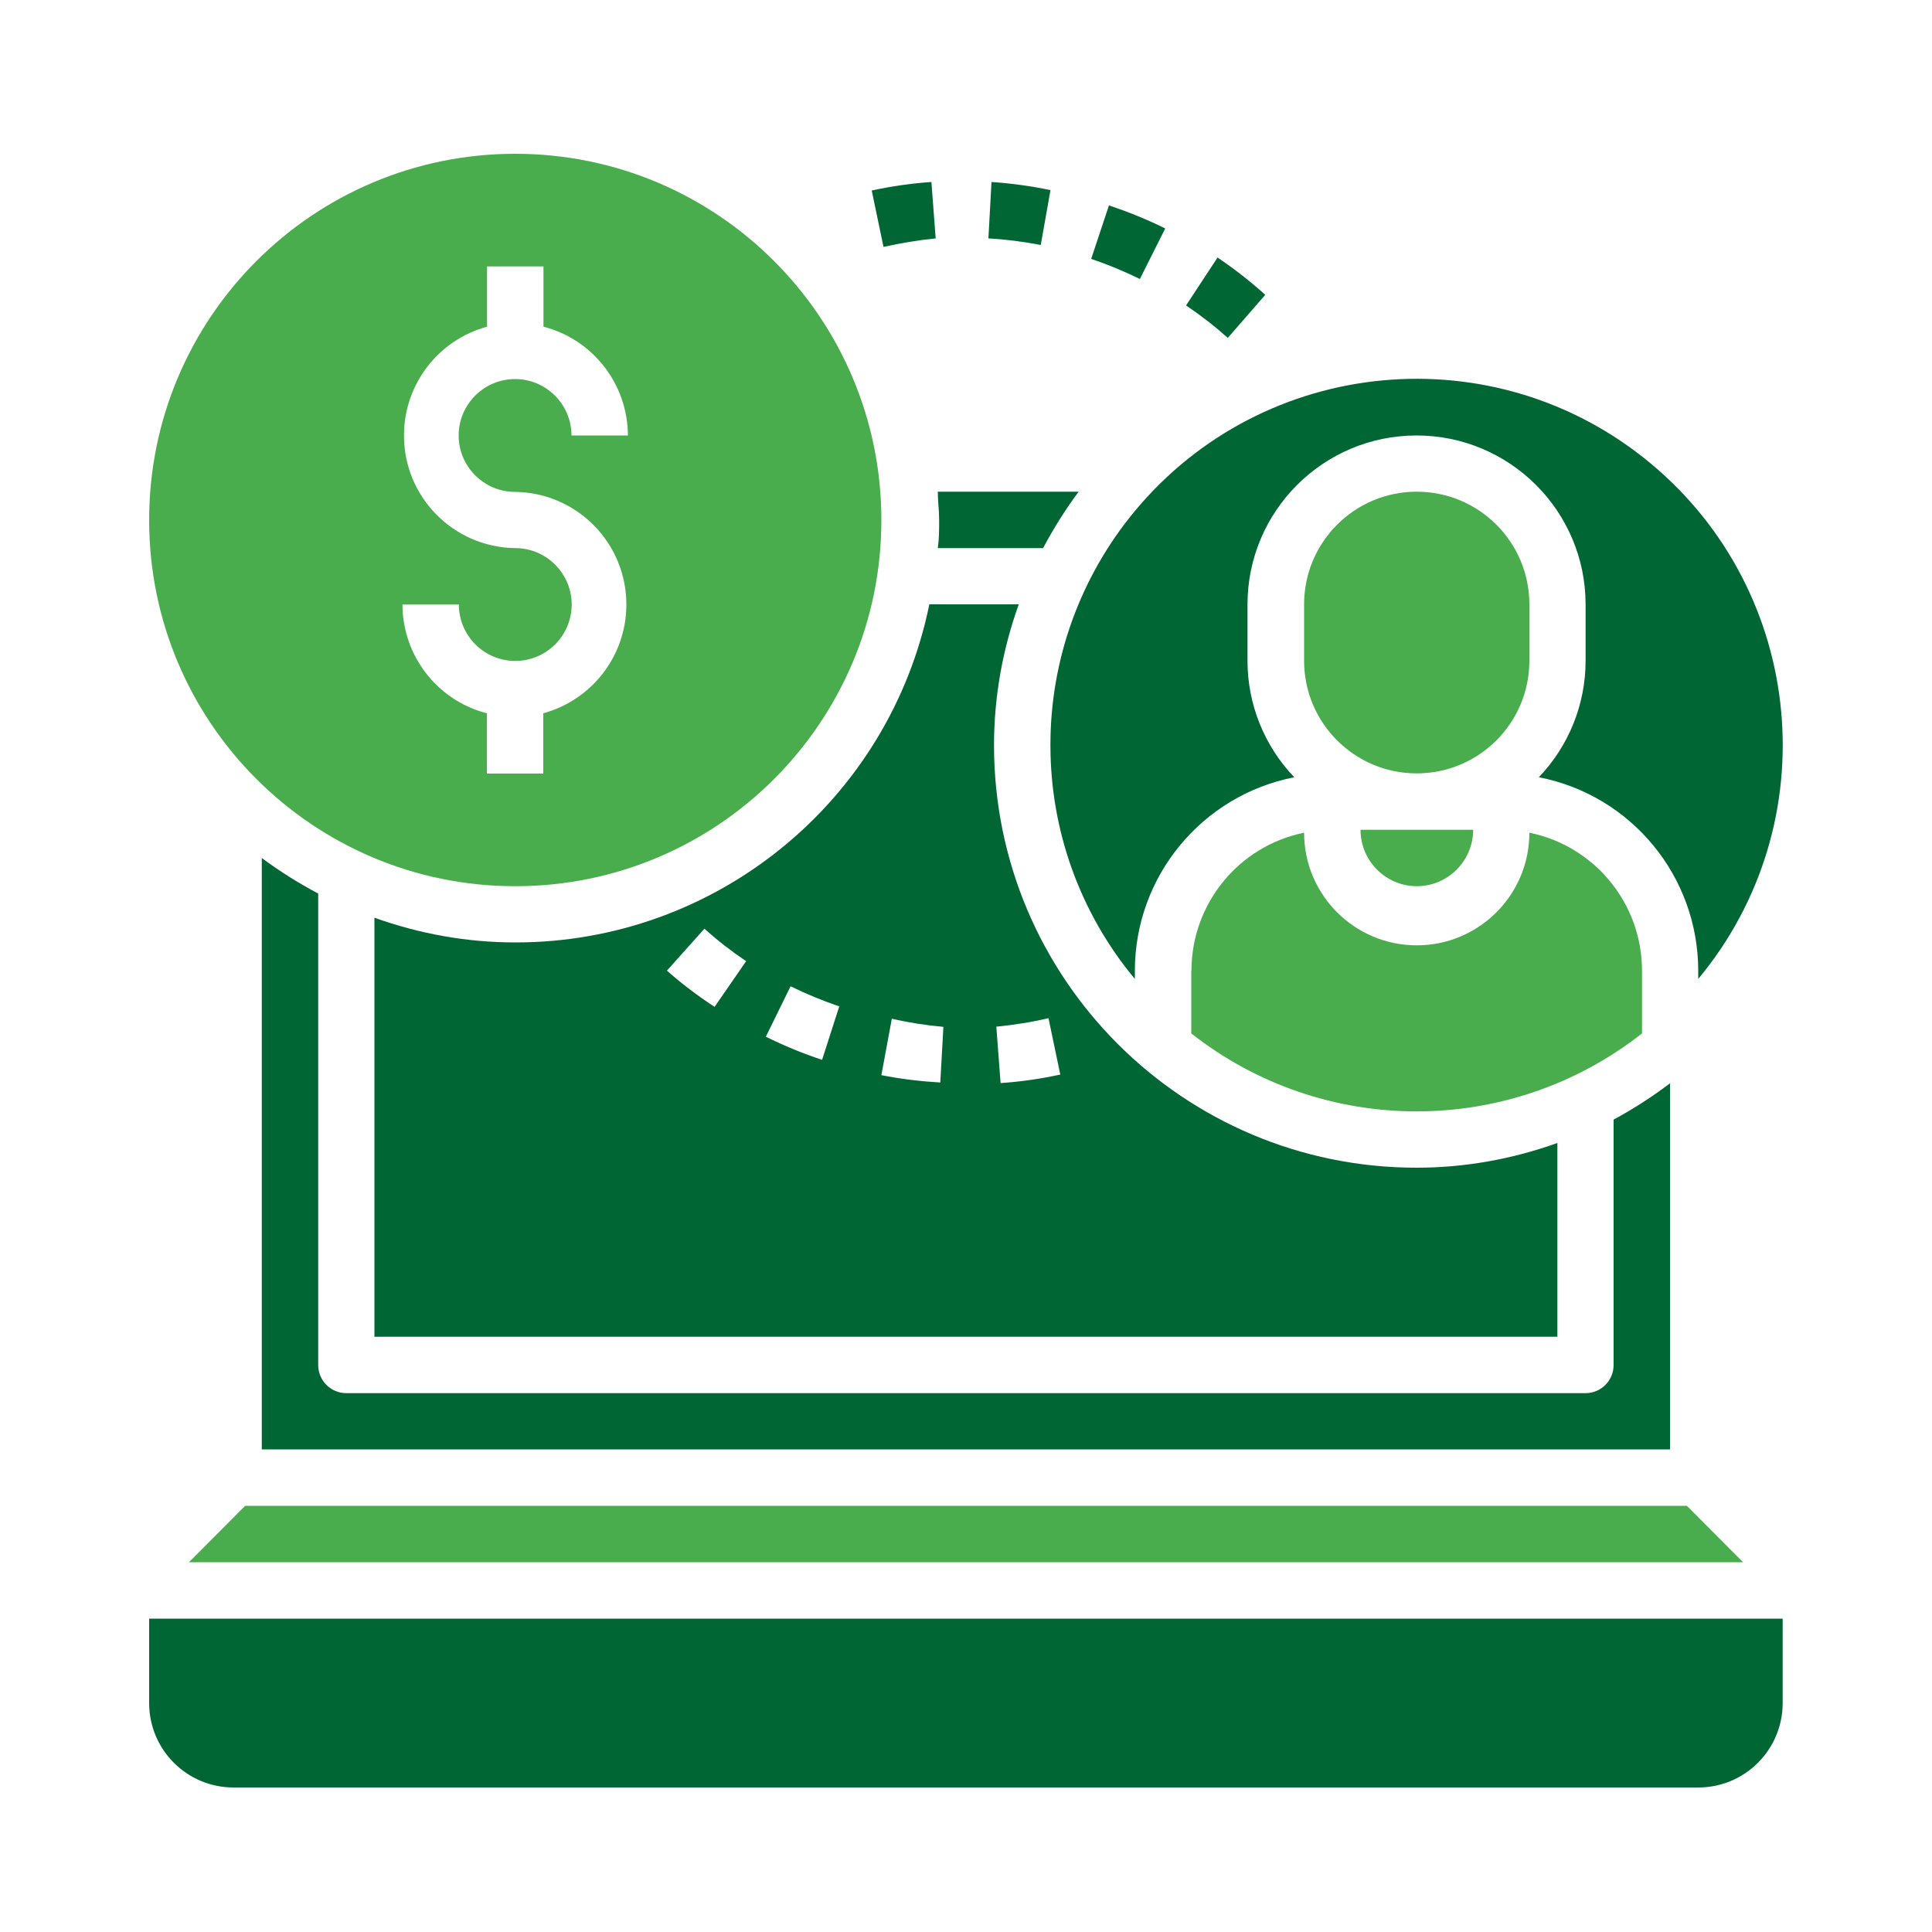 <svg xmlns="http://www.w3.org/2000/svg" id="Layer_1" viewBox="0 0 100 100"><defs><style>      .st0 {        fill: #063;      }      .st1 {        fill: #49ad4d;      }    </style></defs><path class="st1" d="M79.16,34.2v-2.92c0-3.22-2.61-5.83-5.83-5.83s-5.83,2.61-5.83,5.83v2.92c0,3.22,2.61,5.83,5.83,5.83s5.83-2.61,5.83-5.83Z"></path><path class="st1" d="M73.33,45.87c1.61,0,2.92-1.31,2.92-2.92h-5.83c0,1.61,1.31,2.92,2.92,2.92Z"></path><path class="st1" d="M61.66,50.24v3.25c6.84,5.38,16.48,5.38,23.33,0v-3.25c0-3.46-2.44-6.45-5.83-7.14,0,3.22-2.61,5.83-5.83,5.83s-5.83-2.61-5.83-5.83c-3.39.69-5.83,3.68-5.83,7.14Z"></path><path class="st0" d="M54.37,38.58c0,4.42,1.54,8.69,4.37,12.09v-.42c0-4.88,3.46-9.08,8.25-10.02-1.55-1.62-2.42-3.78-2.42-6.02v-2.92c0-4.83,3.92-8.75,8.75-8.75s8.75,3.92,8.75,8.75v2.92c0,2.24-.87,4.4-2.42,6.02,4.79.93,8.25,5.13,8.25,10.02v.42c6.69-8.05,5.58-20-2.47-26.69-8.05-6.69-20-5.58-26.69,2.47-2.83,3.41-4.38,7.7-4.37,12.13Z"></path><polygon class="st1" points="9.78 80.86 90.22 80.86 87.31 77.94 12.69 77.94 9.78 80.86"></polygon><path class="st0" d="M48.1,31.29c-2.08,10.18-11.04,17.5-21.43,17.49-2.49,0-4.95-.44-7.29-1.28v21.69h61.23v-10.03c-2.34.84-4.8,1.28-7.29,1.28-12.08,0-21.87-9.79-21.87-21.87,0-2.49.44-4.95,1.28-7.29h-4.64ZM54.27,52.7l.61,2.92c-1.02.22-2.05.37-3.09.44l-.22-2.92c.91-.09,1.81-.23,2.7-.44ZM36.98,52.11c-.86-.56-1.69-1.19-2.46-1.87l1.94-2.17c.68.61,1.4,1.17,2.16,1.68l-1.63,2.36ZM42.56,54.86c-1-.33-1.97-.73-2.92-1.2l1.28-2.61c.82.4,1.66.75,2.52,1.04l-.89,2.77ZM48.67,56.03c-1.02-.06-2.04-.18-3.05-.38l.54-2.92c.88.2,1.77.34,2.67.42l-.16,2.87Z"></path><path class="st0" d="M13.55,44.41v30.61h72.89v-18.95c-.92.7-1.9,1.33-2.92,1.88v12.7c0,.81-.65,1.46-1.46,1.46H17.93c-.81,0-1.46-.65-1.46-1.46v-24.4c-1.02-.54-1.99-1.15-2.92-1.84Z"></path><path class="st0" d="M7.72,88.15c0,2.42,1.96,4.37,4.37,4.37h75.81c2.42,0,4.37-1.96,4.37-4.37h0v-4.37H7.72v4.37Z"></path><path class="st0" d="M53.99,28.37c.54-1.02,1.15-1.99,1.84-2.92h-7.29c0,.48.07.96.07,1.46s0,.98-.07,1.46h5.45Z"></path><path class="st1" d="M26.67,45.87c10.47,0,18.95-8.49,18.95-18.95S37.14,7.96,26.67,7.96,7.72,16.45,7.72,26.92s8.49,18.95,18.95,18.95ZM26.67,28.37c-3.22-.04-5.8-2.68-5.76-5.9.03-2.61,1.79-4.88,4.3-5.56v-3.12h2.92v3.12c2.57.66,4.36,2.98,4.37,5.63h-2.92c0-1.61-1.31-2.92-2.92-2.92s-2.92,1.31-2.92,2.92,1.31,2.92,2.92,2.92c3.22.04,5.8,2.68,5.76,5.9-.03,2.61-1.79,4.87-4.3,5.56v3.12h-2.92v-3.12c-2.57-.66-4.36-2.98-4.37-5.63h2.92c0,1.61,1.31,2.92,2.92,2.92s2.92-1.31,2.92-2.92-1.31-2.92-2.92-2.92Z"></path><path class="st0" d="M65.48,15.25c-.78-.7-1.6-1.34-2.46-1.92l-1.63,2.48c.76.51,1.48,1.07,2.16,1.68l1.94-2.23Z"></path><path class="st0" d="M48.43,12.34l-.22-2.92c-1.04.07-2.07.22-3.09.44l.61,2.92c.89-.2,1.79-.35,2.7-.44Z"></path><path class="st0" d="M60.32,11.83c-.94-.47-1.92-.86-2.92-1.2l-.92,2.77c.86.29,1.7.64,2.52,1.04l1.31-2.61Z"></path><path class="st0" d="M54.37,9.84c-1-.21-2.02-.35-3.05-.42l-.16,2.92c.91.05,1.82.17,2.71.34l.5-2.83Z"></path></svg>